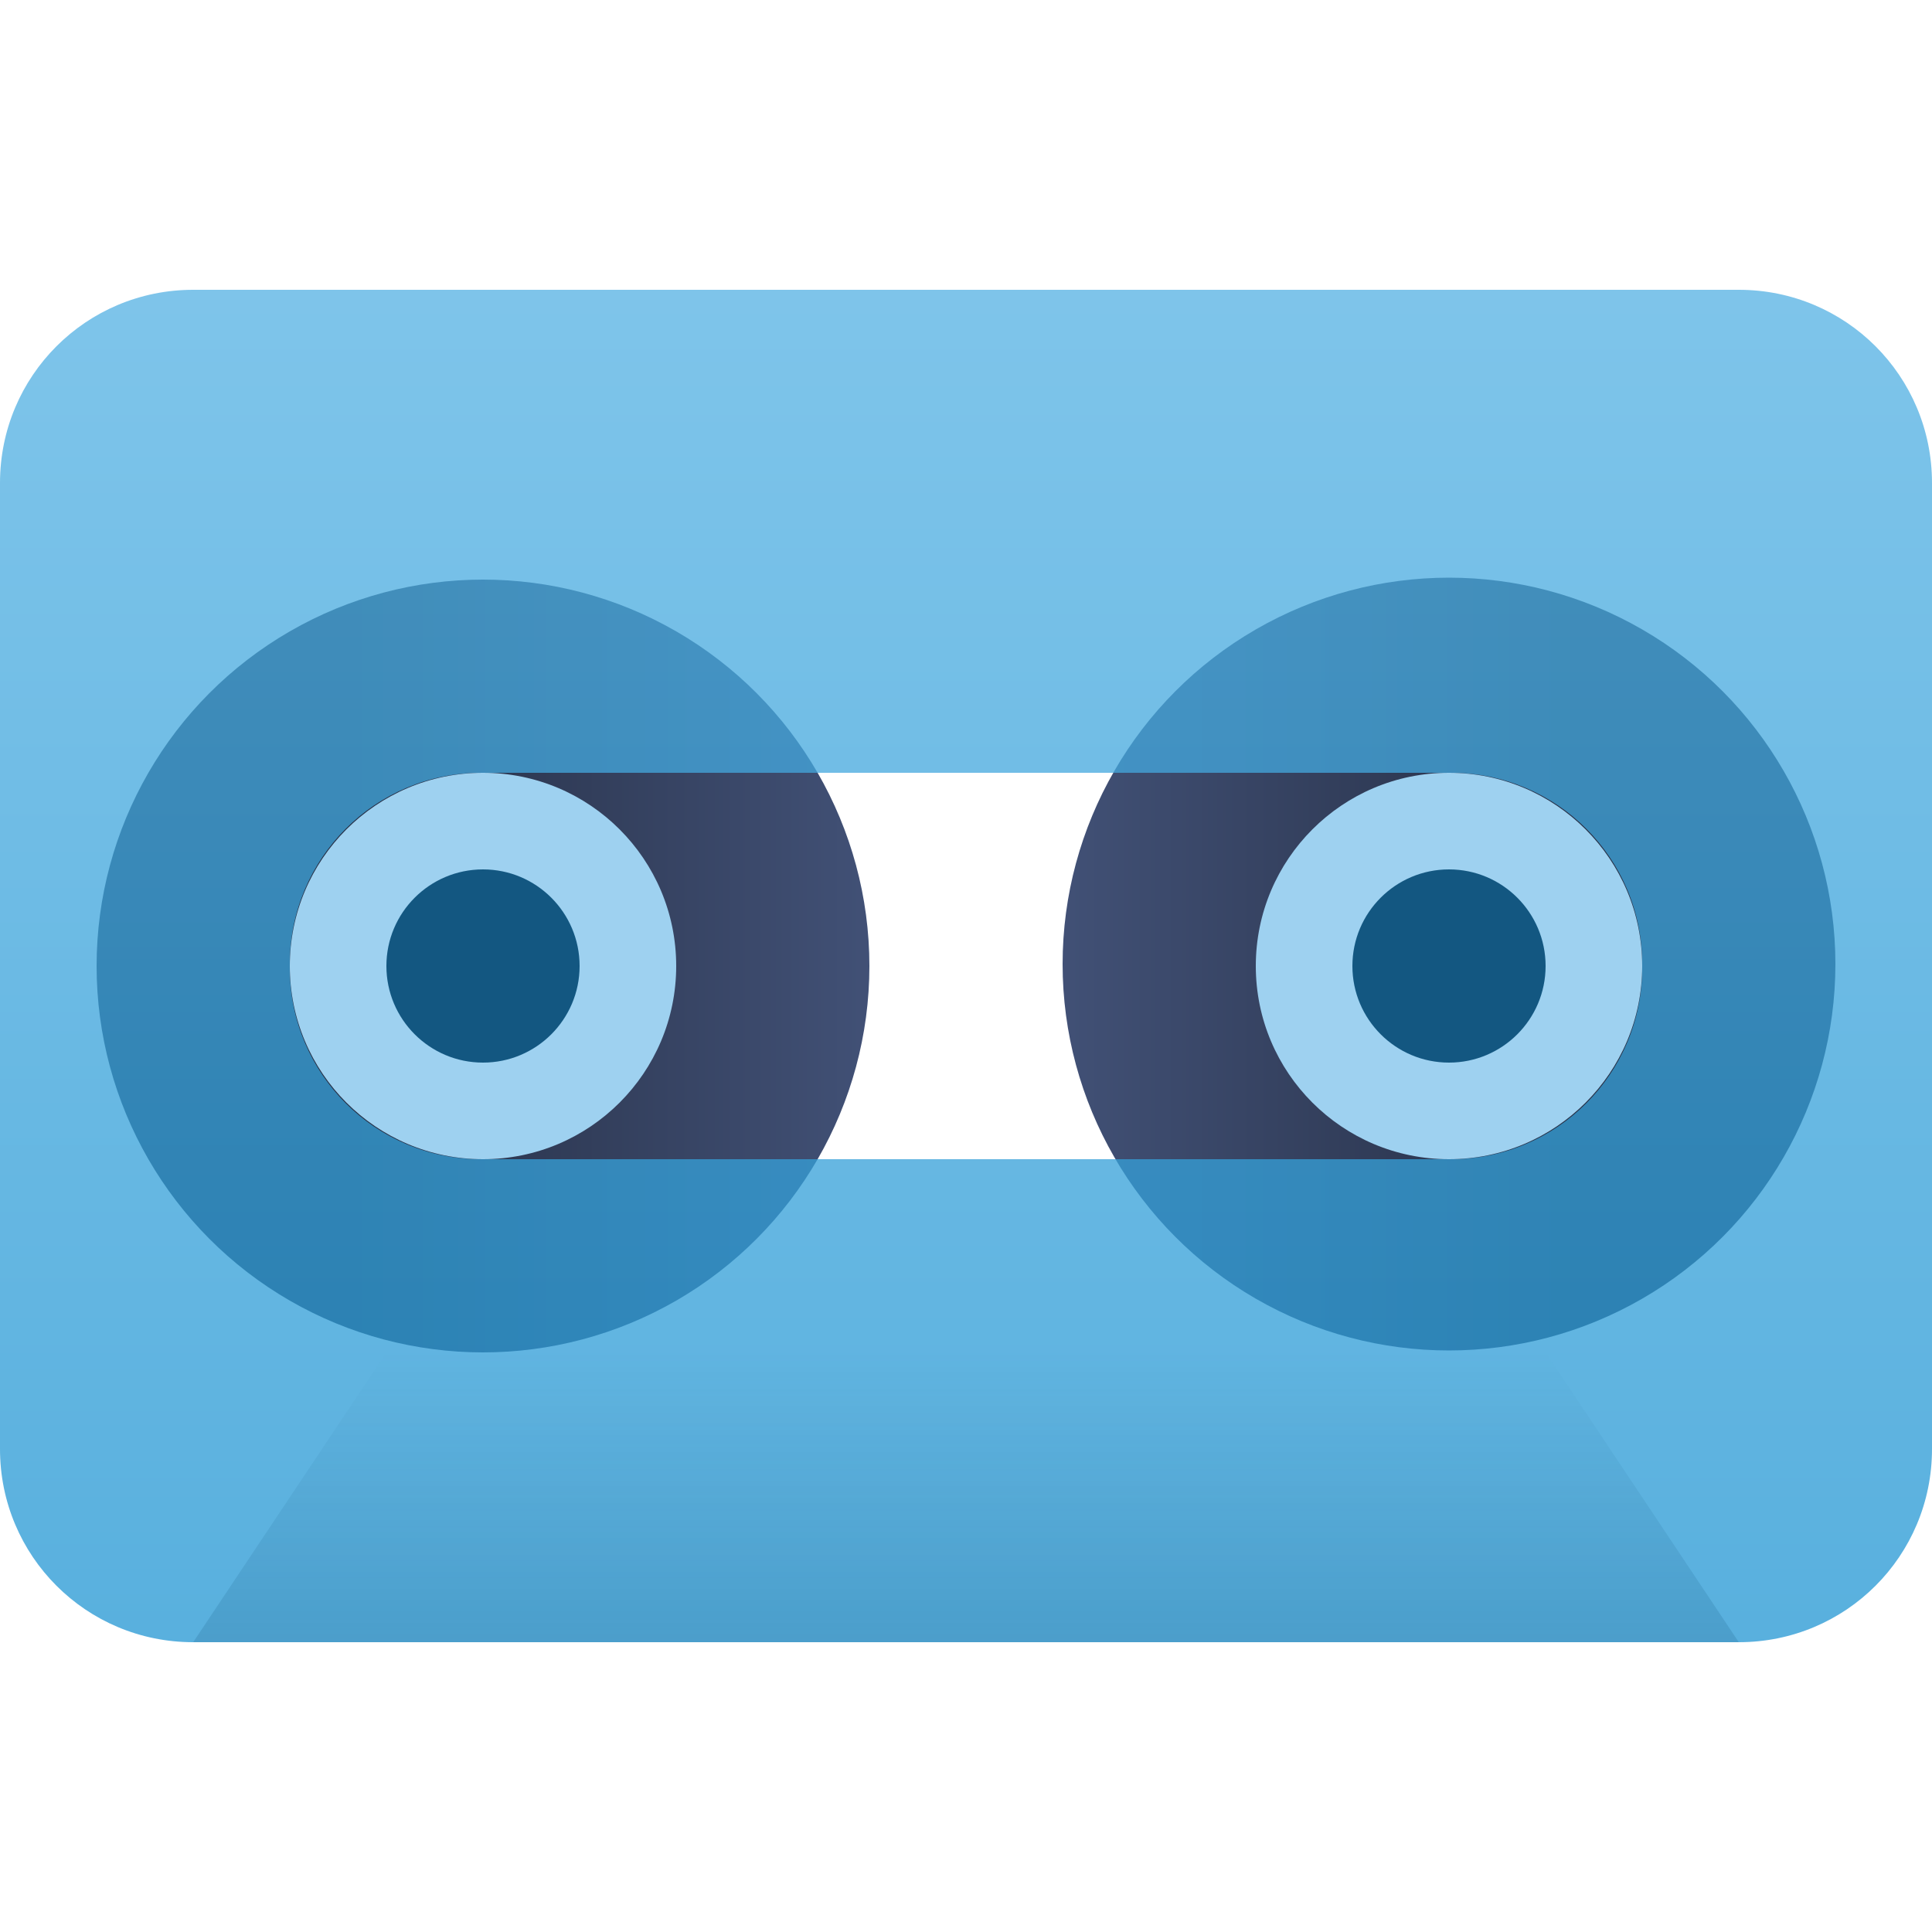 <?xml version="1.0" encoding="UTF-8" standalone="no"?>
<!-- Created with Inkscape (http://www.inkscape.org/) -->

<svg
   xmlns:dc="http://purl.org/dc/elements/1.1/"
   xmlns:cc="http://creativecommons.org/ns#"
   xmlns:rdf="http://www.w3.org/1999/02/22-rdf-syntax-ns#"
   xmlns:svg="http://www.w3.org/2000/svg"
   xmlns="http://www.w3.org/2000/svg"
   xmlns:xlink="http://www.w3.org/1999/xlink"
   xmlns:sodipodi="http://sodipodi.sourceforge.net/DTD/sodipodi-0.dtd"
   xmlns:inkscape="http://www.inkscape.org/namespaces/inkscape"
   width="20"
   height="20"
   id="svg2"
   version="1.1"
   inkscape:version="0.91 r13725"
   viewBox="0 0 20 20"
   sodipodi:docname="tape.svg"
   inkscape:export-filename="../tape.png"
   inkscape:export-xdpi="90"
   inkscape:export-ydpi="90">
  <defs
     id="defs4">
    <linearGradient
       inkscape:collect="always"
       id="linearGradient4227">
      <stop
         style="stop-color:#135781;stop-opacity:1;"
         offset="0"
         id="stop4229" />
      <stop
         style="stop-color:#135781;stop-opacity:0;"
         offset="1"
         id="stop4231" />
    </linearGradient>
    <style
       type="text/css"
       id="current-color-scheme">
      .ColorScheme-Text {
        color:#4d4d4d;
      }
      .ColorScheme-Background {
        color:#eff0f1;
      }
      .ColorScheme-Highlight {
        color:#3daee9;
      }
      .ColorScheme-ViewText {
        color:#31363b;
      }
      .ColorScheme-ViewBackground {
        color:#fcfcfc;
      }
      .ColorScheme-ViewHover {
        color:#93cee9;
      }
      .ColorScheme-ViewFocus{
        color:#3daee9;
      }
      .ColorScheme-ButtonText {
        color:#31363b;
      }
      .ColorScheme-ButtonBackground {
        color:#eff0f1;
      }
      .ColorScheme-ButtonHover {
        color:#93cee9;
      }
      .ColorScheme-ButtonFocus{
        color:#3daee9;
      }
      </style>
    <linearGradient
       id="linearGradient4226"
       inkscape:collect="always">
      <stop
         id="stop4228"
         offset="0"
         style="stop-color:#262f45;stop-opacity:1;" />
      <stop
         id="stop4230"
         offset="1"
         style="stop-color:#485982;stop-opacity:1" />
    </linearGradient>
    <linearGradient
       inkscape:collect="always"
       id="linearGradient4286">
      <stop
         style="stop-color:#2397d4;stop-opacity:1;"
         offset="0"
         id="stop4288" />
      <stop
         style="stop-color:#55b2e4;stop-opacity:1"
         offset="1"
         id="stop4290" />
    </linearGradient>
    <linearGradient
       inkscape:collect="always"
       xlink:href="#linearGradient4286"
       id="linearGradient4184"
       x1="10"
       y1="1049.362"
       x2="10"
       y2="1035.362"
       gradientUnits="userSpaceOnUse"
       gradientTransform="translate(0,-1032.362)" />
    <linearGradient
       inkscape:collect="always"
       xlink:href="#linearGradient4226"
       id="linearGradient4221"
       x1="5"
       y1="1042.362"
       x2="10"
       y2="1042.362"
       gradientUnits="userSpaceOnUse"
       gradientTransform="matrix(1.333,0,0,1.333,-3,-347.454)" />
    <linearGradient
       inkscape:collect="always"
       xlink:href="#linearGradient4226"
       id="linearGradient4223"
       x1="15"
       y1="1042.362"
       x2="10"
       y2="1042.362"
       gradientUnits="userSpaceOnUse"
       gradientTransform="matrix(1.333,0,0,1.333,-3.667,-347.475)" />
    <linearGradient
       inkscape:collect="always"
       xlink:href="#linearGradient4227"
       id="linearGradient4233"
       x1="7"
       y1="1049.362"
       x2="7"
       y2="1046.362"
       gradientUnits="userSpaceOnUse" />
  </defs>
  <sodipodi:namedview
     id="base"
     pagecolor="#ffffff"
     bordercolor="#666666"
     borderopacity="1.0"
     inkscape:pageopacity="0.0"
     inkscape:pageshadow="2"
     inkscape:zoom="16.338035"
     inkscape:cx="-13.33138"
     inkscape:cy="4.9833667"
     inkscape:document-units="px"
     inkscape:current-layer="layer1"
     showgrid="true"
     inkscape:showpageshadow="false"
     units="px"
     inkscape:window-width="1876"
     inkscape:window-height="1051"
     inkscape:window-x="0"
     inkscape:window-y="0"
     inkscape:window-maximized="1"
     inkscape:snap-bbox="true"
     inkscape:object-nodes="true">
    <inkscape:grid
       type="xygrid"
       id="grid4101" />
    <sodipodi:guide
       position="1,12"
       orientation="18,0"
       id="guide4107" />
    <sodipodi:guide
       position="20,20"
       orientation="0,-18"
       id="guide4113" />
    <sodipodi:guide
       position="19,3"
       orientation="-16,0"
       id="guide4119" />
    <sodipodi:guide
       position="19,19"
       orientation="0,-16"
       id="guide4121" />
  </sodipodi:namedview>
  <g
     inkscape:label="Capa 1"
     inkscape:groupmode="layer"
     id="layer1"
     transform="translate(0,-1032.362)">
    <circle
       style="color:#000000;clip-rule:nonzero;display:inline;overflow:visible;visibility:visible;opacity:1;isolation:auto;mix-blend-mode:normal;color-interpolation:sRGB;color-interpolation-filters:linearRGB;solid-color:#000000;solid-opacity:1;fill:url(#linearGradient4221);fill-opacity:1;fill-rule:nonzero;stroke:none;stroke-width:0;stroke-linecap:butt;stroke-linejoin:miter;stroke-miterlimit:4;stroke-dasharray:none;stroke-dashoffset:0;stroke-opacity:1;marker:none;color-rendering:auto;image-rendering:auto;shape-rendering:auto;text-rendering:auto;enable-background:accumulate"
       id="path4186"
       cx="5"
       cy="1042.362"
       r="4" />
    <circle
       style="color:#000000;clip-rule:nonzero;display:inline;overflow:visible;visibility:visible;opacity:1;isolation:auto;mix-blend-mode:normal;color-interpolation:sRGB;color-interpolation-filters:linearRGB;solid-color:#000000;solid-opacity:1;fill:url(#linearGradient4223);fill-opacity:1;fill-rule:nonzero;stroke:none;stroke-width:0;stroke-linecap:butt;stroke-linejoin:miter;stroke-miterlimit:4;stroke-dasharray:none;stroke-dashoffset:0;stroke-opacity:1;marker:none;color-rendering:auto;image-rendering:auto;shape-rendering:auto;text-rendering:auto;enable-background:accumulate"
       id="path4186-3"
       r="4"
       cy="1042.342"
       cx="15" />
    <path
       style="color:#000000;clip-rule:nonzero;display:inline;overflow:visible;visibility:visible;opacity:0.755;isolation:auto;mix-blend-mode:normal;color-interpolation:sRGB;color-interpolation-filters:linearRGB;solid-color:#000000;solid-opacity:1;fill:url(#linearGradient4184);fill-opacity:1;fill-rule:nonzero;stroke:none;stroke-width:0;stroke-linecap:butt;stroke-linejoin:miter;stroke-miterlimit:4;stroke-dasharray:none;stroke-dashoffset:0;stroke-opacity:1;marker:none;color-rendering:auto;image-rendering:auto;shape-rendering:auto;text-rendering:auto;enable-background:accumulate"
       d="M 2 3 C 0.892 3 0 3.892 0 5 L 0 15 C 0 16.108 0.892 17 2 17 L 18 17 C 19.108 17 20 16.108 20 15 L 20 5 C 20 3.892 19.108 3 18 3 L 2 3 z M 4.98 8 L 15.02 8 C 16.116 8 17 8.884 17 9.98 L 17 10.02 C 17 11.116 16.116 12 15.02 12 L 4.98 12 C 3.884 12 3 11.116 3 10.02 L 3 9.98 C 3 8.884 3.884 8 4.98 8 z "
       transform="translate(0,1032.362)"
       id="rect4176" />
    <circle
       style="color:#000000;clip-rule:nonzero;display:inline;overflow:visible;visibility:visible;opacity:1;isolation:auto;mix-blend-mode:normal;color-interpolation:sRGB;color-interpolation-filters:linearRGB;solid-color:#000000;solid-opacity:1;fill:#9ed1f0;fill-opacity:1;fill-rule:nonzero;stroke:none;stroke-width:0;stroke-linecap:butt;stroke-linejoin:miter;stroke-miterlimit:4;stroke-dasharray:none;stroke-dashoffset:0;stroke-opacity:1;marker:none;color-rendering:auto;image-rendering:auto;shape-rendering:auto;text-rendering:auto;enable-background:accumulate"
       id="path4207"
       cx="15"
       cy="1042.362"
       r="2" />
    <circle
       style="color:#000000;clip-rule:nonzero;display:inline;overflow:visible;visibility:visible;opacity:1;isolation:auto;mix-blend-mode:normal;color-interpolation:sRGB;color-interpolation-filters:linearRGB;solid-color:#000000;solid-opacity:1;fill:#9ed1f0;fill-opacity:1;fill-rule:nonzero;stroke:none;stroke-width:0;stroke-linecap:butt;stroke-linejoin:miter;stroke-miterlimit:4;stroke-dasharray:none;stroke-dashoffset:0;stroke-opacity:1;marker:none;color-rendering:auto;image-rendering:auto;shape-rendering:auto;text-rendering:auto;enable-background:accumulate"
       id="path4209"
       cx="5"
       cy="1042.362"
       r="2" />
    <circle
       style="color:#000000;clip-rule:nonzero;display:inline;overflow:visible;visibility:visible;opacity:1;isolation:auto;mix-blend-mode:normal;color-interpolation:sRGB;color-interpolation-filters:linearRGB;solid-color:#000000;solid-opacity:1;fill:#135781;fill-opacity:1;fill-rule:nonzero;stroke:none;stroke-width:0;stroke-linecap:butt;stroke-linejoin:miter;stroke-miterlimit:4;stroke-dasharray:none;stroke-dashoffset:0;stroke-opacity:1;marker:none;color-rendering:auto;image-rendering:auto;shape-rendering:auto;text-rendering:auto;enable-background:accumulate"
       id="path4211"
       cx="5"
       cy="1042.362"
       r="1" />
    <circle
       style="color:#000000;clip-rule:nonzero;display:inline;overflow:visible;visibility:visible;opacity:1;isolation:auto;mix-blend-mode:normal;color-interpolation:sRGB;color-interpolation-filters:linearRGB;solid-color:#000000;solid-opacity:1;fill:#135781;fill-opacity:1;fill-rule:nonzero;stroke:none;stroke-width:0;stroke-linecap:butt;stroke-linejoin:miter;stroke-miterlimit:4;stroke-dasharray:none;stroke-dashoffset:0;stroke-opacity:1;marker:none;color-rendering:auto;image-rendering:auto;shape-rendering:auto;text-rendering:auto;enable-background:accumulate"
       id="path4213"
       cx="15"
       cy="1042.362"
       r="1" />
    <path
       style="opacity:0.2;fill:url(#linearGradient4233);fill-opacity:1;fill-rule:evenodd;stroke:none;stroke-width:1px;stroke-linecap:butt;stroke-linejoin:miter;stroke-opacity:1"
       d="m 2,1049.362 2,-3 12,0 2,3 z"
       id="path4225"
       inkscape:connector-curvature="0"
       sodipodi:nodetypes="ccccc" />
  </g>
</svg>
